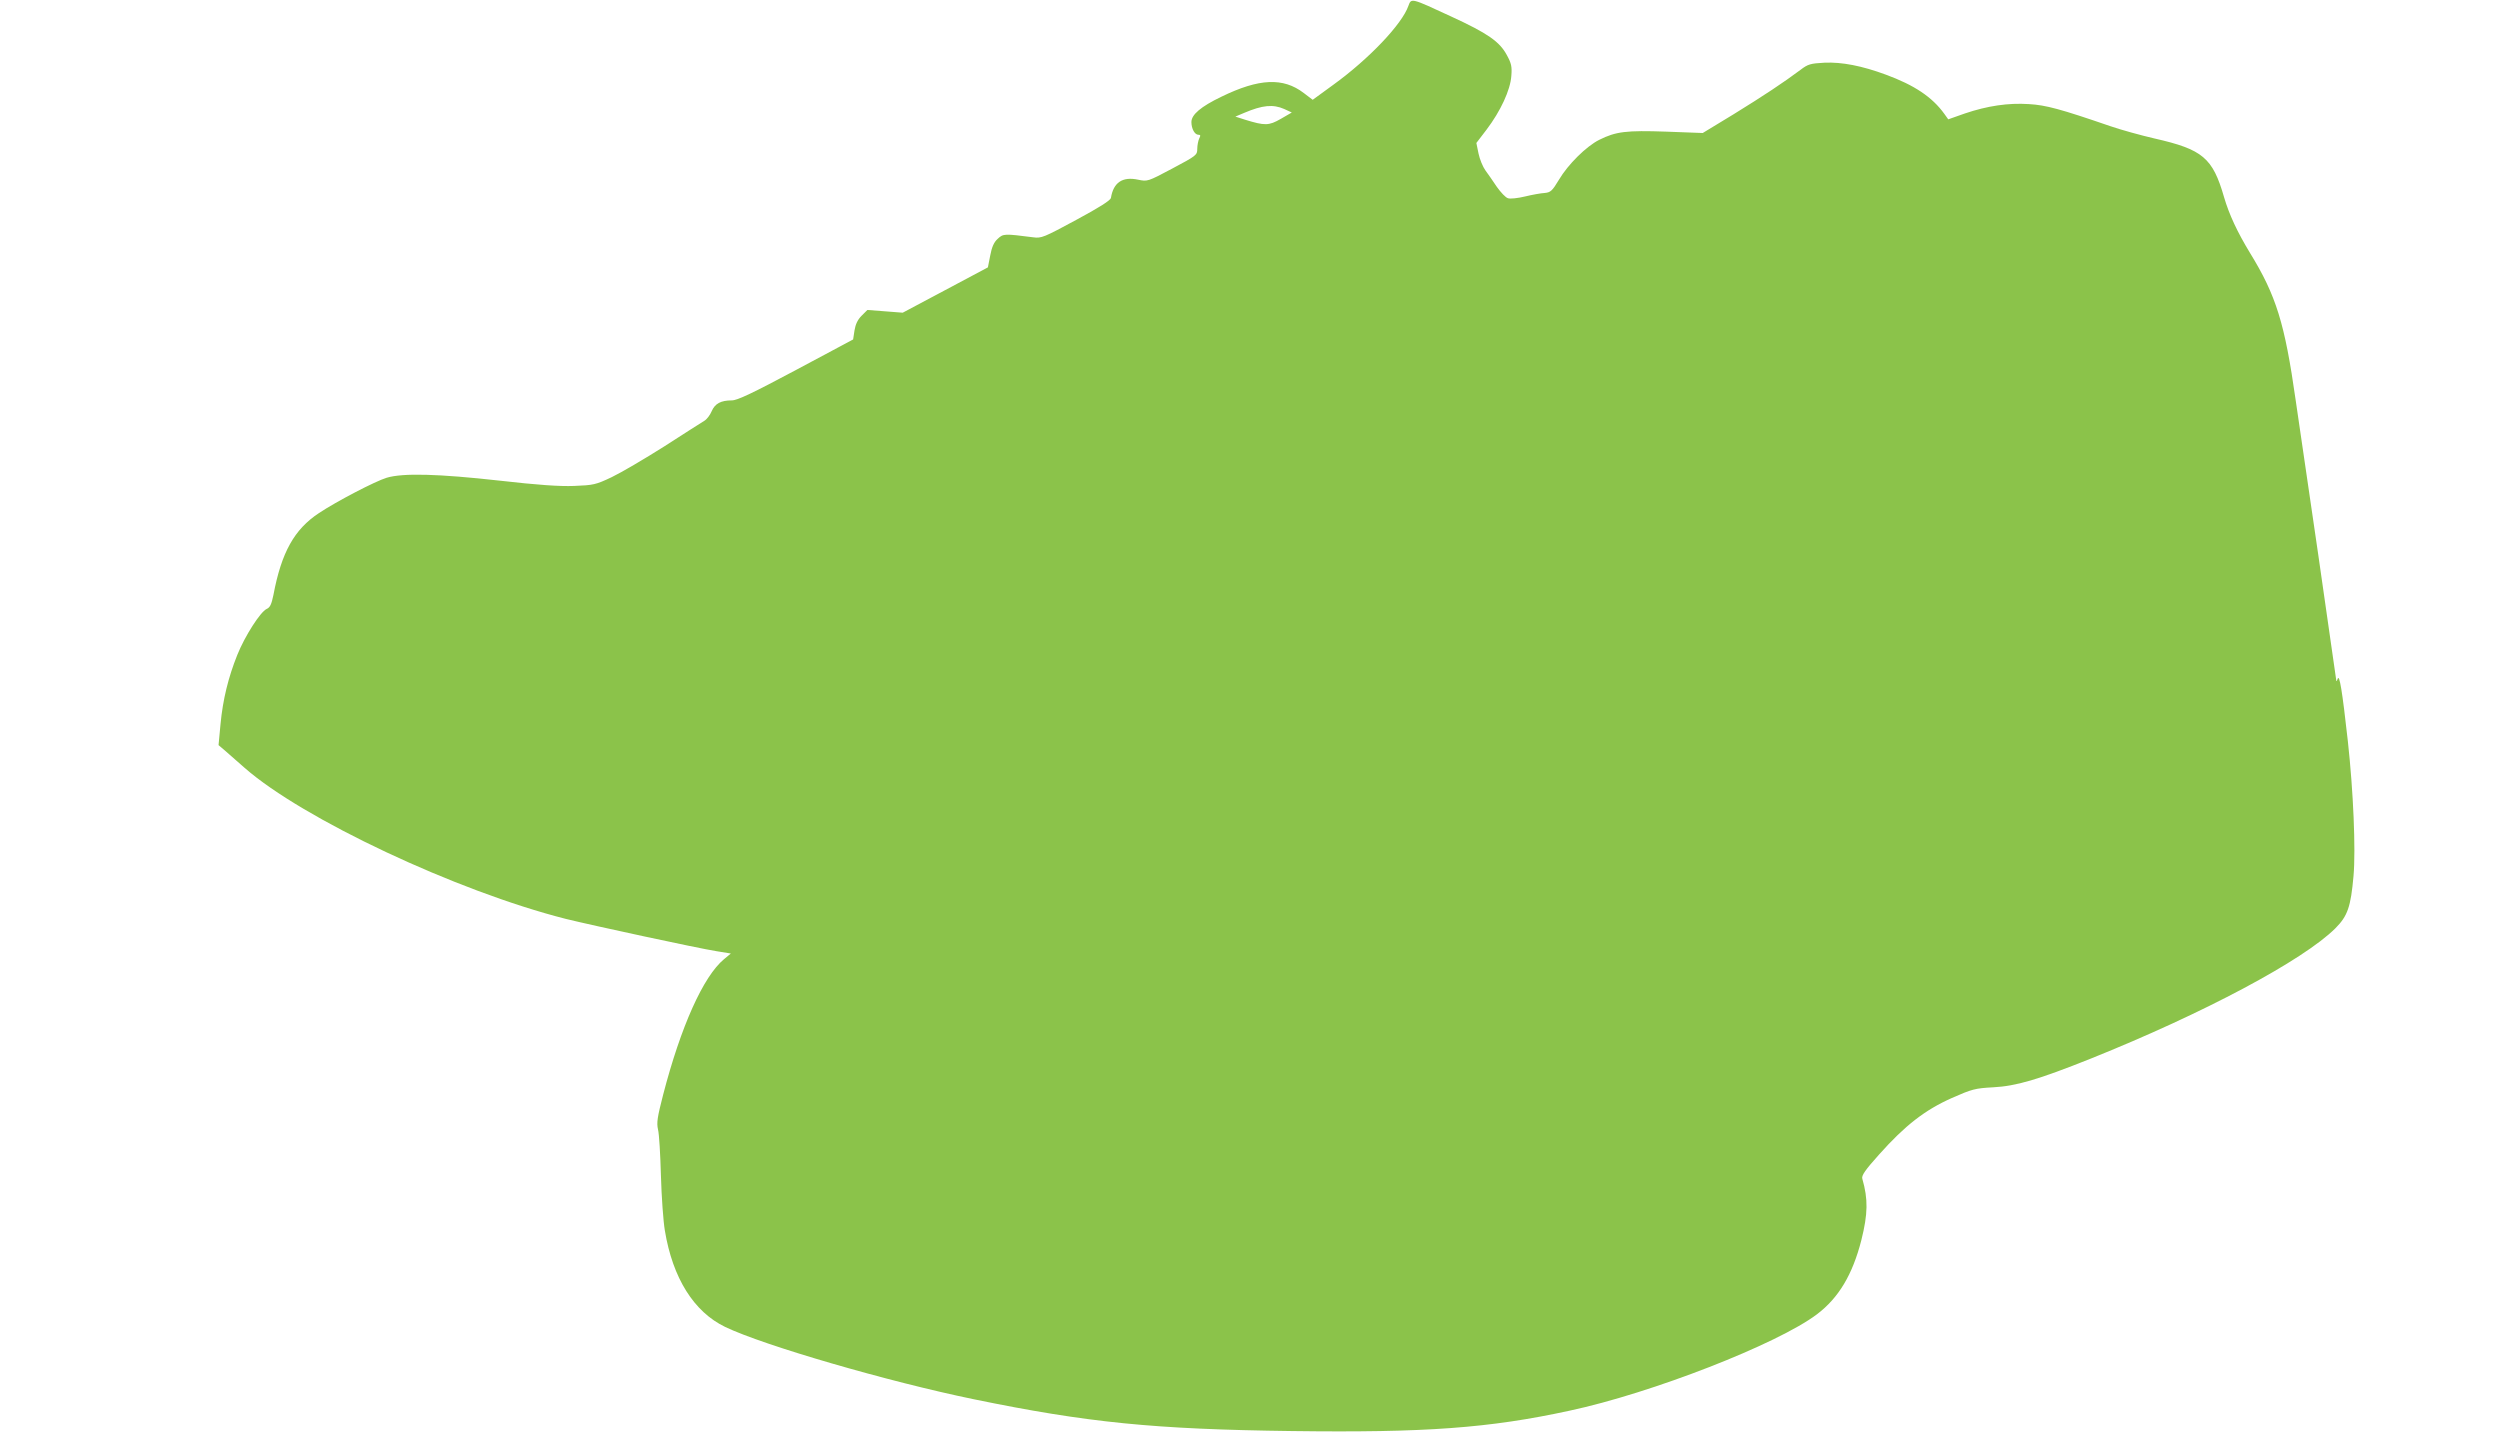 <?xml version="1.0" standalone="no"?>
<!DOCTYPE svg PUBLIC "-//W3C//DTD SVG 20010904//EN"
 "http://www.w3.org/TR/2001/REC-SVG-20010904/DTD/svg10.dtd">
<svg version="1.0" xmlns="http://www.w3.org/2000/svg"
 width="1280pt" height="744pt" viewBox="0 0 1280 744"
 preserveAspectRatio="xMidYMid meet">
<g transform="translate(0,744) scale(0.1,-0.1)"
fill="#8bc34a" stroke="none">
<path d="M7211 7410 c-32 -93 -201 -271 -383 -403 l-107 -78 -46 35 c-105 80
-228 75 -421 -19 -106 -51 -154 -92 -154 -130 0 -34 17 -65 36 -65 11 0 12 -4
4 -19 -5 -11 -10 -35 -10 -53 0 -32 -4 -35 -128 -101 -126 -67 -127 -67 -175
-57 -80 17 -126 -14 -139 -93 -2 -13 -61 -50 -178 -113 -165 -89 -178 -95
-220 -89 -149 19 -153 19 -182 -8 -19 -17 -30 -42 -38 -85 l-12 -61 -218 -116
-218 -116 -90 7 -91 7 -30 -30 c-20 -20 -31 -44 -36 -75 l-7 -46 -292 -156
c-223 -119 -301 -156 -329 -156 -56 0 -86 -16 -103 -55 -8 -19 -24 -41 -37
-49 -12 -7 -104 -66 -205 -131 -101 -64 -222 -135 -270 -158 -82 -39 -94 -41
-192 -45 -74 -3 -188 5 -381 27 -314 35 -495 40 -579 15 -57 -17 -257 -121
-347 -181 -126 -83 -192 -201 -233 -419 -10 -48 -17 -64 -35 -72 -32 -15 -111
-138 -150 -235 -46 -115 -74 -228 -86 -355 l-10 -107 35 -30 c19 -16 63 -55
98 -86 297 -261 1086 -632 1646 -774 134 -33 675 -150 770 -165 l74 -12 -35
-29 c-106 -88 -221 -344 -312 -695 -29 -113 -34 -142 -26 -177 6 -23 12 -130
15 -237 3 -107 12 -233 20 -280 40 -244 149 -417 309 -494 198 -95 835 -280
1272 -370 583 -120 925 -154 1630 -163 682 -9 1010 15 1420 104 422 90 1067
342 1268 494 111 84 182 203 227 379 34 136 35 210 5 315 -5 16 15 45 87 125
132 148 234 227 371 288 104 46 120 50 212 55 117 6 230 39 500 147 578 232
1087 503 1252 667 63 63 79 110 93 268 12 135 -1 435 -29 690 -29 261 -43 344
-52 320 -5 -15 -8 -16 -8 -4 -1 8 -42 294 -91 635 -50 340 -102 698 -116 794
-56 395 -100 537 -234 755 -65 107 -107 197 -133 286 -58 201 -109 244 -356
300 -69 16 -171 44 -226 63 -256 88 -330 108 -417 113 -106 7 -213 -9 -328
-48 l-85 -30 -20 28 c-62 86 -153 147 -300 201 -122 45 -224 65 -314 61 -71
-4 -84 -7 -123 -37 -87 -65 -188 -132 -342 -227 l-158 -96 -187 7 c-204 7
-257 1 -343 -42 -66 -33 -160 -126 -206 -204 -35 -58 -43 -65 -73 -68 -19 -1
-64 -9 -101 -18 -37 -9 -76 -13 -87 -9 -12 3 -37 30 -57 58 -19 29 -46 67 -59
85 -13 18 -29 57 -35 86 l-11 54 52 68 c72 95 122 203 127 275 4 48 0 65 -23
107 -37 69 -97 111 -286 198 -205 95 -203 95 -218 54z m-636 -528 l39 -18 -57
-33 c-61 -35 -81 -35 -182 -4 l-50 16 45 19 c94 40 148 45 205 20z"/>
</g>
</svg>

